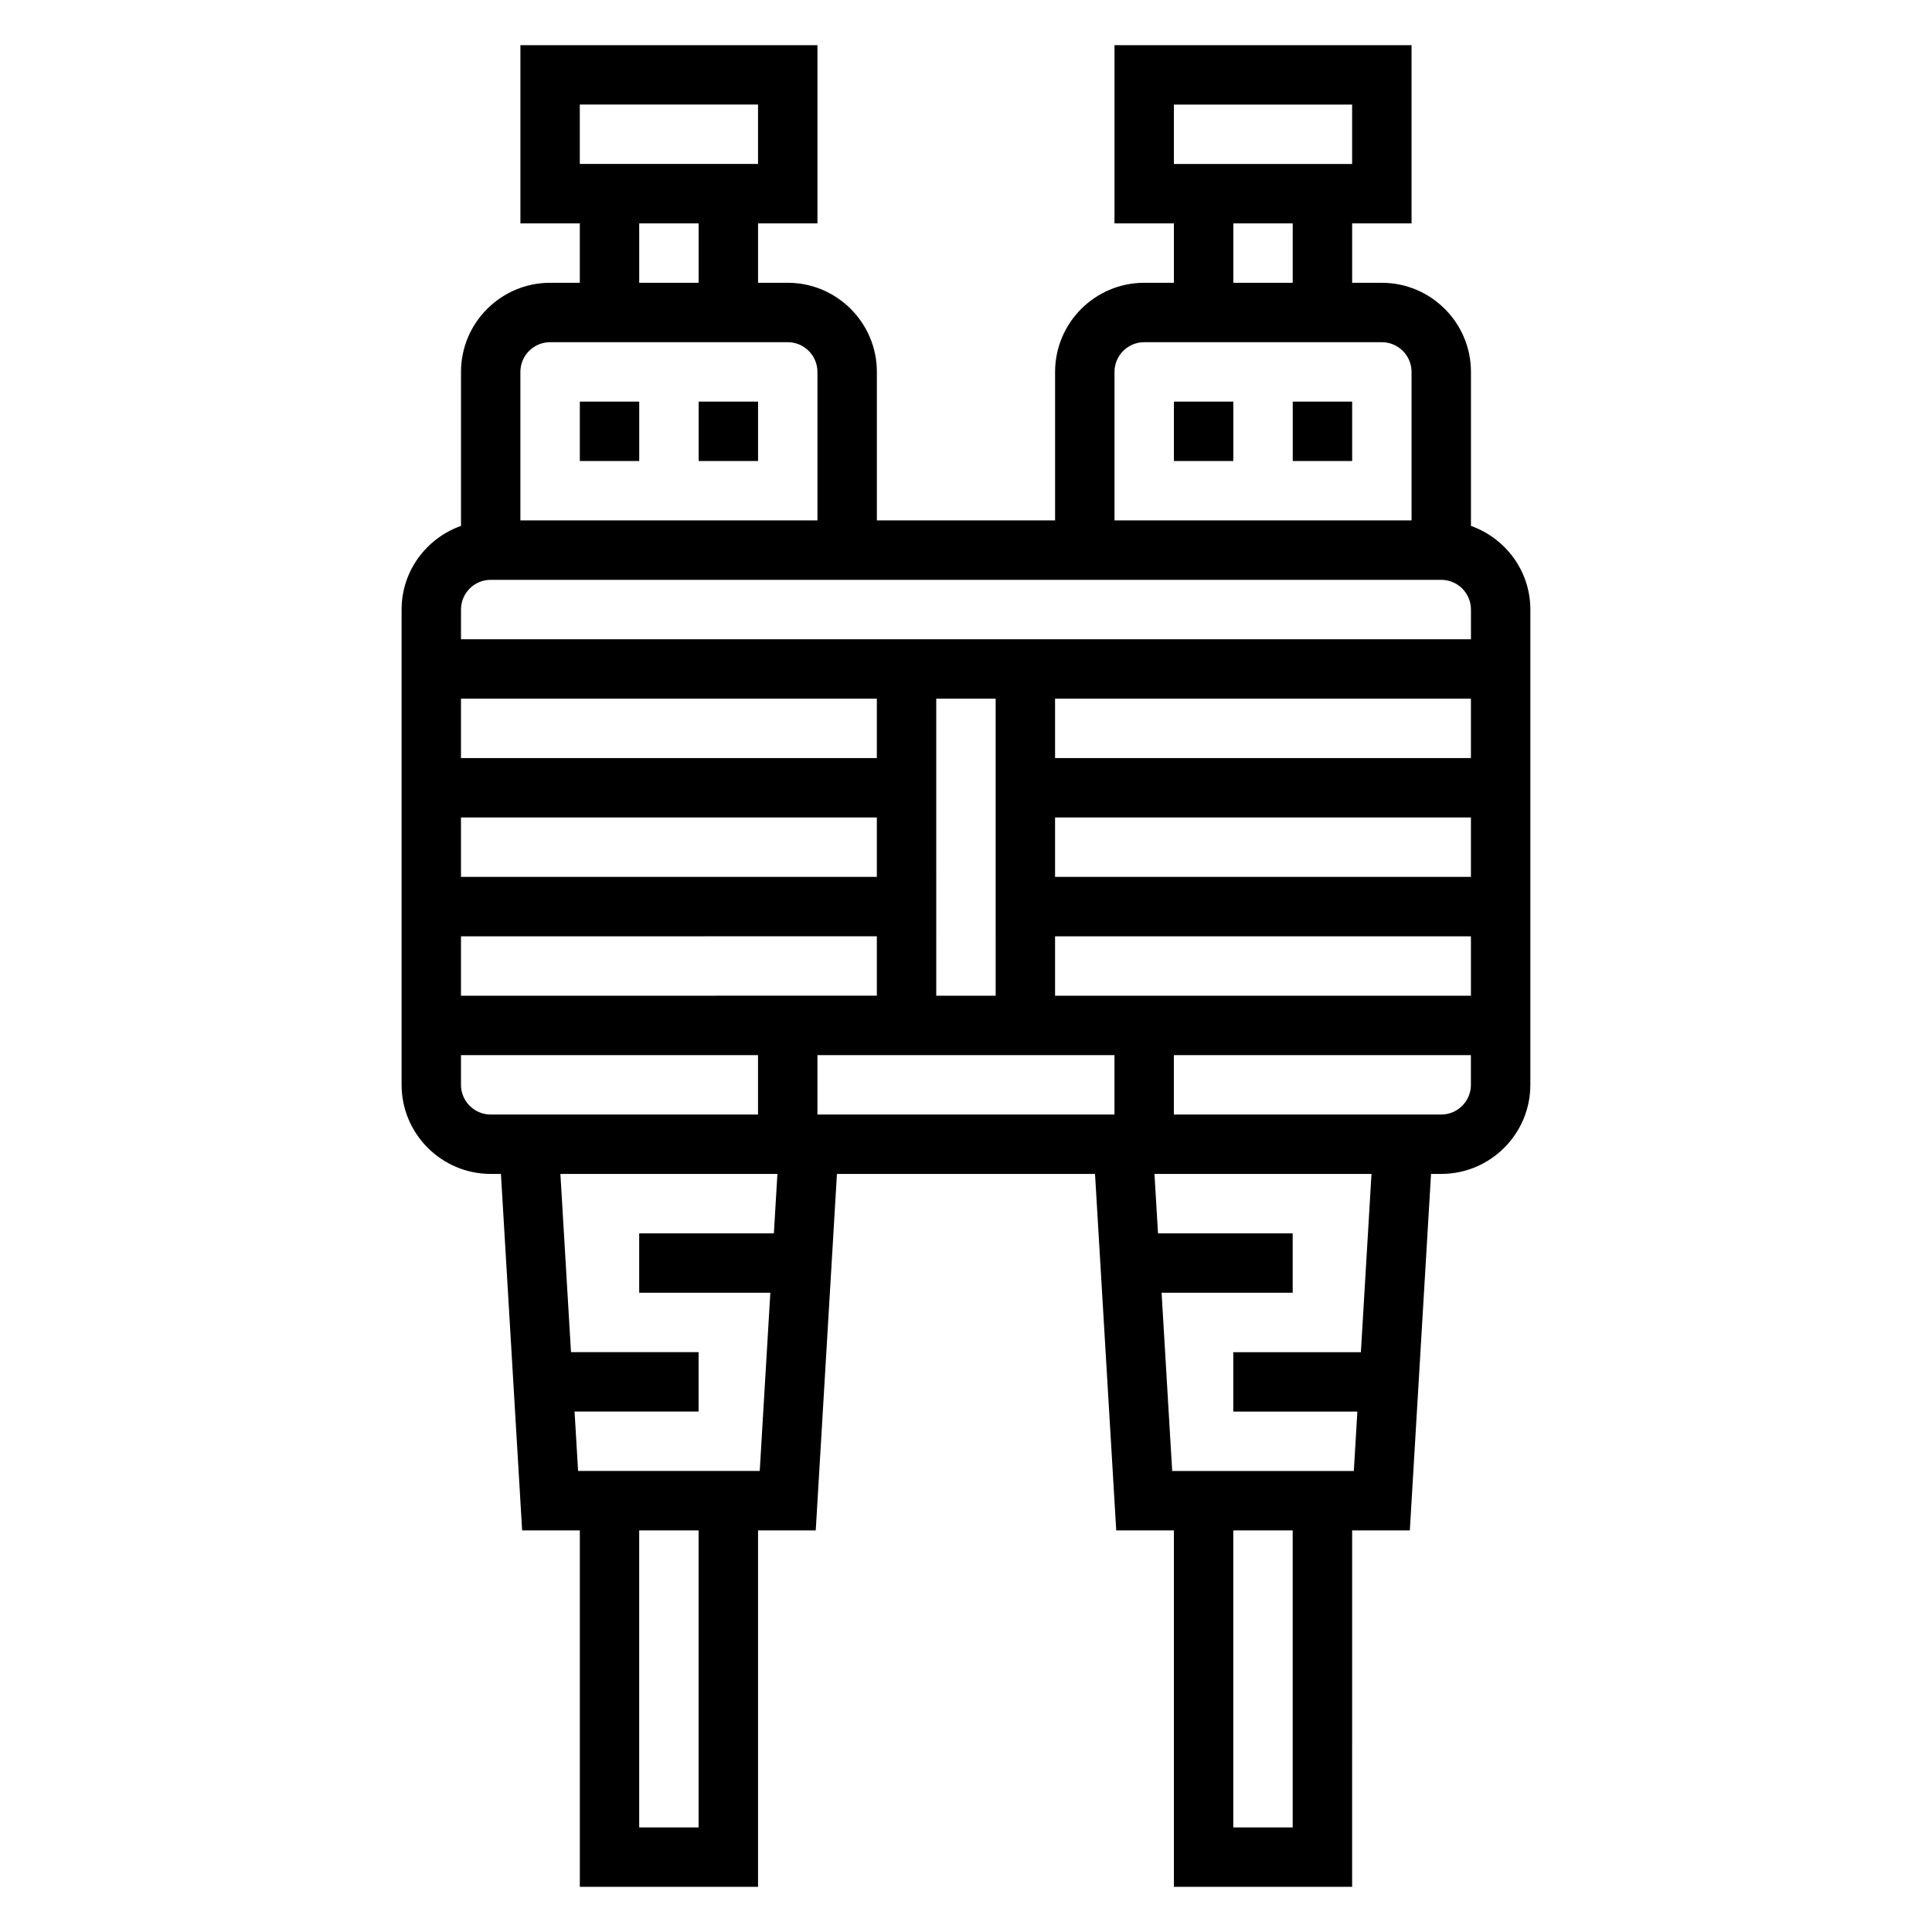 <?xml version="1.0" encoding="UTF-8"?>
<!-- Uploaded to: ICON Repo, www.iconrepo.com, Generator: ICON Repo Mixer Tools -->
<svg fill="#000000" width="800px" height="800px" version="1.1" viewBox="144 144 512 512" xmlns="http://www.w3.org/2000/svg">
 <g>
  <path d="m455.1 250.43h15.742v15.742h-15.742z"/>
  <path d="m486.59 250.43h15.742v15.742h-15.742z"/>
  <path d="m297.66 250.43h15.742v15.742h-15.742z"/>
  <path d="m329.15 250.43h15.742v15.742h-15.742z"/>
  <path d="m533.82 283.37v-40.809c0-13.02-10.598-23.617-23.617-23.617h-7.871v-15.742h15.742v-47.234h-78.719v47.23h15.742v15.742h-7.871c-13.02 0-23.617 10.598-23.617 23.617v39.359h-47.23v-39.359c0-13.02-10.598-23.617-23.617-23.617h-7.871v-15.738h15.742v-47.234h-78.719v47.23h15.742v15.742h-7.871c-13.02 0-23.617 10.598-23.617 23.617v40.809c-9.141 3.258-15.742 11.918-15.742 22.168v125.95c0 13.02 10.598 23.617 23.617 23.617h2.707l5.621 94.465h15.289v94.465h47.23v-94.465h15.289l5.621-94.465h68.391l5.621 94.465h15.285v94.465h47.23l0.004-94.465h15.289l5.621-94.465h2.703c13.02 0 23.617-10.598 23.617-23.617v-125.95c0-10.25-6.606-18.91-15.742-22.168zm-78.723-111.66h47.23v15.742h-47.23zm15.746 31.488h15.742v15.742h-15.742zm-31.488 39.359c0-4.336 3.527-7.871 7.871-7.871h62.977c4.344 0 7.871 3.535 7.871 7.871v39.359h-78.719zm-141.7-70.848h47.23v15.742h-47.23zm15.742 31.488h15.742v15.742h-15.742zm-23.617 31.488h62.977c4.344 0 7.871 3.535 7.871 7.871v39.359h-78.719v-39.359c0-4.34 3.527-7.871 7.871-7.871zm-15.742 62.977h251.91c4.344 0 7.871 3.535 7.871 7.871v7.871h-267.65v-7.871c0-4.34 3.523-7.871 7.871-7.871zm86.59 141.7v-15.742h78.719v15.742zm47.234-31.488h-15.742l-0.004-78.723h15.742zm-31.488-62.977h-110.21v-15.742h110.21zm0 15.742v15.742l-110.21 0.004v-15.742zm0 31.488v15.742l-110.21 0.004v-15.742zm47.23 15.746v-15.742h110.21v15.742zm0-31.488v-15.742h110.21v15.742zm0-31.488v-15.742h110.21v15.742zm-157.44 86.594v-7.871h78.719v15.742h-70.848c-4.348 0-7.871-3.535-7.871-7.871zm62.973 196.8h-15.742v-78.723h15.742zm19.949-157.44h-35.691v15.742h34.754l-2.809 47.23h-48.137l-0.938-15.742h32.871v-15.742h-33.816l-2.809-47.23h57.512zm137.49 157.44h-15.742v-78.723h15.742zm18.074-125.95h-33.816v15.742h32.883l-0.938 15.742h-48.137l-2.809-47.23h34.742v-15.742h-35.691l-0.938-15.742h57.512zm21.285-62.977h-70.848v-15.742h78.719v7.871c0.004 4.336-3.523 7.871-7.871 7.871z"/>
 </g>
</svg>